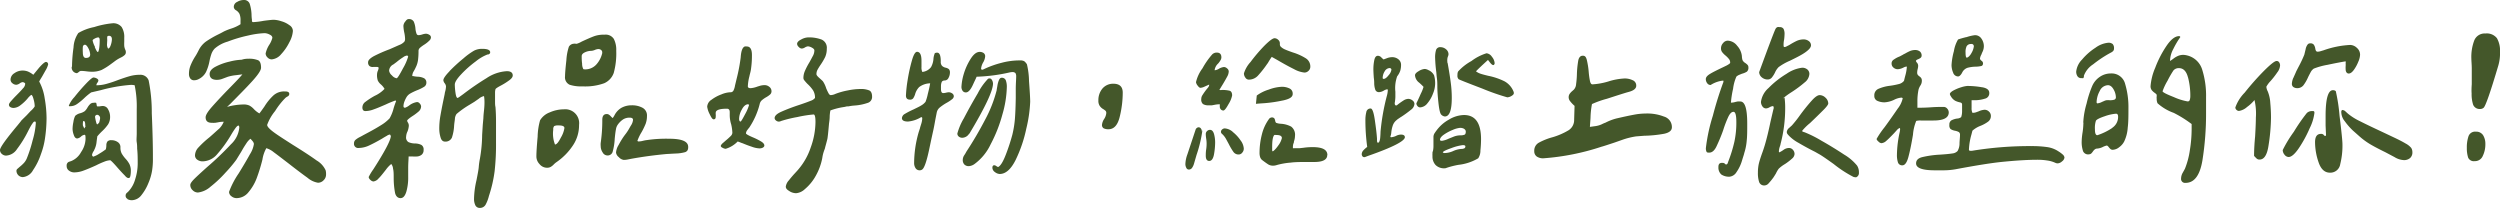 <svg xmlns="http://www.w3.org/2000/svg" viewBox="0 0 360.37 29.97"><defs><style>.cls-1{fill:#44572a;}</style></defs><g id="圖層_2" data-name="圖層 2"><g id="追隨者限定"><path class="cls-1" d="M2.65,25.27a.94.94,0,0,1-.28-.66.38.38,0,0,1,.15-.28l.32-.28a5.6,5.6,0,0,0,.6-.55,2.27,2.27,0,0,0,.43-.68,19.33,19.33,0,0,0,.83-2.58,11.12,11.12,0,0,0,.46-2.46c0-.17,0-.26-.15-.26s-.22.12-.38.35S4.26,18.48,4,19a15.86,15.86,0,0,1-1.55,2.49,2,2,0,0,1-1.58.94.89.89,0,0,1-.59-.23A.74.74,0,0,1,0,21.62q0-.53,2.52-3.54L3,17.49c0-.06.32-.35.85-.88L4.42,16A2.82,2.82,0,0,0,5,15.35l0-.14a4,4,0,0,0-.16-.9c-.11-.42-.22-.63-.34-.63a2.77,2.77,0,0,0-.54.54,6.3,6.3,0,0,1-1,.94,1.74,1.74,0,0,1-1,.4.94.94,0,0,1-.47-.12.38.38,0,0,1-.2-.35c0-.12.11-.3.34-.56s.47-.52.74-.79.73-.74.94-1a1,1,0,0,0,.32-.64c0-.06,0-.12-.13-.18a.49.49,0,0,0-.22-.08.82.82,0,0,0-.45.19,1,1,0,0,1-.49.19A.88.88,0,0,1,1.79,12a.66.66,0,0,1-.27-.52,1.1,1.1,0,0,1,.56-.93,2,2,0,0,1,1.14-.38,2.12,2.12,0,0,1,.81.14,3.46,3.46,0,0,1,.77.47l.82-1c.49-.56.84-.85,1-.85s.32.12.32.36a3.12,3.12,0,0,1-.39.89c-.27.48-.44.79-.52.92s-.28.45-.38.65a7.27,7.27,0,0,1,.79,2.41A17,17,0,0,1,6.71,17a20.38,20.38,0,0,1-.24,3.05,10.81,10.81,0,0,1-.57,2.17,9.22,9.22,0,0,1-1.14,2.31,1.88,1.88,0,0,1-1.45,1A.94.94,0,0,1,2.65,25.27Zm15.31,0c-.25-.25-.62-.64-1.08-1.17s-.91-1-1-1a2.73,2.73,0,0,0-.86.21,11.81,11.81,0,0,0-1.16.52c-.72.33-1.33.58-1.82.76a3.84,3.84,0,0,1-1.32.26,1.23,1.23,0,0,1-.77-.25.78.78,0,0,1-.34-.68.59.59,0,0,1,.12-.44.52.52,0,0,1,.29-.18l.26-.09a2.83,2.83,0,0,0,1.41-1.29,3.54,3.54,0,0,0,.64-1.84c0-.43,0-.65-.14-.65a.94.94,0,0,0-.53.27,1,1,0,0,1-.53.26c-.21,0-.38-.16-.49-.5a2.6,2.6,0,0,1-.18-.88,5.36,5.36,0,0,1,.12-1,2.82,2.82,0,0,1,.26-.88,1.63,1.63,0,0,1,.73-.38,2.07,2.07,0,0,0,.65-.3,2.25,2.25,0,0,0,.41-.55A2.27,2.27,0,0,1,13,15a.67.67,0,0,1,.5-.18.75.75,0,0,1,.35,0s.06.1.07.22a1,1,0,0,0,.07.29,1.84,1.84,0,0,0,.41,0,2,2,0,0,1,.41-.05.85.85,0,0,1,.78.5,2.1,2.1,0,0,1,.28,1.06,2,2,0,0,1-.29,1.09,6.12,6.12,0,0,1-.88,1,9,9,0,0,0-.68.73c0,.1-.05.36-.1.8a3.15,3.15,0,0,1-.34,1.16c0,.06-.09.16-.17.31a1.26,1.26,0,0,0-.15.45l.15.21a3.34,3.34,0,0,0,.91-.44,10.27,10.27,0,0,0,.93-.62,2.12,2.12,0,0,0,.08-.57.94.94,0,0,1,.16-.57.73.73,0,0,1,.58-.18,1.56,1.56,0,0,1,.9.27.86.86,0,0,1,.39.76,1.83,1.83,0,0,0,.18.88,4.35,4.35,0,0,0,.53.73,4,4,0,0,1,.58.79,2.24,2.24,0,0,1,.21,1.06,3.7,3.7,0,0,1-.06.63q-.06.33-.24.33C18.41,25.69,18.21,25.57,18,25.31Zm.42,3.4a.49.49,0,0,1-.27-.47.49.49,0,0,1,.17-.39l.21-.19a4.19,4.19,0,0,0,1-1.79,7.48,7.48,0,0,0,.36-2.2c0-.74,0-1.47-.08-2.2,0-.25,0-.56-.06-.92s0-.78,0-1.27c0-.69,0-1.22,0-1.61l0-1.91a14.84,14.84,0,0,0-.3-3.43,2.38,2.38,0,0,0-.61-.05,22.56,22.56,0,0,0-4.28.76l-1.38.32a9,9,0,0,0-.93.76A8.63,8.63,0,0,1,11.1,15a1.73,1.73,0,0,1-1,.31.19.19,0,0,1-.12,0s-.06-.06-.06-.08A4,4,0,0,1,10.72,14c.53-.67,1.08-1.31,1.66-1.92s.94-.91,1.1-.91a1.11,1.11,0,0,1,.45.13c.17.09.25.19.25.31a.59.59,0,0,1-.15.32.72.72,0,0,0-.14.36v0a5.23,5.23,0,0,0,1.42-.19A17,17,0,0,0,17,11.54c.69-.25,1.26-.44,1.73-.57a5.37,5.37,0,0,1,1.44-.19,1.25,1.25,0,0,1,1.26.82,23.26,23.26,0,0,1,.45,4.72q.17,4,.16,6.44a10.5,10.5,0,0,1-.12,1.85,7.64,7.64,0,0,1-.52,1.76,6.81,6.81,0,0,1-1,1.74,1.8,1.8,0,0,1-1.37.75A1.33,1.33,0,0,1,18.38,28.71Zm-8-19.07a22,22,0,0,1,.22-2.77,4,4,0,0,1,.69-2.07,7.26,7.26,0,0,1,2.29-.86,12.51,12.51,0,0,1,2.6-.54,1.53,1.53,0,0,1,1.35.53,2.64,2.64,0,0,1,.38,1.55V6a6.05,6.05,0,0,0,0,.63,1.82,1.82,0,0,0,.15.54.74.74,0,0,1,.08.35.54.54,0,0,1-.2.44,2,2,0,0,1-.41.28l-.26.13a5.24,5.24,0,0,0-.82.53L16,9.23a9.07,9.07,0,0,1-1.35.85,3.55,3.55,0,0,1-1.47.26,6.17,6.17,0,0,1-.73-.06,7.5,7.5,0,0,0-.76-.06.5.5,0,0,0-.31.14,1.74,1.74,0,0,1-.28.19A.81.81,0,0,1,10.34,9.64Zm1.91,8.49c0-.42-.07-.64-.21-.64s-.1.08-.13.25a2.31,2.31,0,0,0,0,.39l.2.44.18-.32ZM13,7.85A2.27,2.27,0,0,0,12.76,7c-.19-.37-.36-.55-.51-.55s-.28.1-.31.32a5.72,5.72,0,0,0,0,.79c0,.53.15.79.44.79C12.8,8.35,13,8.18,13,7.85Zm.66-1.08c.2.49.35.73.45.73s.26-.57.26-1.7c0-.27-.07-.41-.23-.41a1.41,1.41,0,0,0-.47.16c-.21.11-.32.2-.32.28A3.33,3.33,0,0,0,13.7,6.77Zm.66,10.76a1.49,1.49,0,0,0,.11-.54.42.42,0,0,0-.13-.29.38.38,0,0,0-.28-.15.3.3,0,0,0-.23.09.29.29,0,0,0-.09.21,6.08,6.08,0,0,0,.13.65c.07.29.13.43.19.43A.86.86,0,0,0,14.36,17.53Zm1.11-11.2a1.08,1.08,0,0,0,.15.67q.22,0,.39-.51a2.77,2.77,0,0,0,.16-.81c0-.35-.14-.52-.44-.52a.35.35,0,0,0-.23.11,3.25,3.25,0,0,0,0,.5Z"/><path class="cls-1" d="M34.18.28A1.84,1.84,0,0,1,35.11,0,.85.85,0,0,1,36,.56a6,6,0,0,1,.26,1.55,5.27,5.27,0,0,0,.06.76.84.84,0,0,0,0,.18.17.17,0,0,0,.16.14A10.23,10.23,0,0,0,38,3c.78-.1,1.26-.15,1.43-.15a3.91,3.91,0,0,1,1.12.21,3.55,3.55,0,0,1,1.17.57,1,1,0,0,1,.5.83,3.89,3.89,0,0,1-.5,1.61,7.13,7.13,0,0,1-1.2,1.75,2,2,0,0,1-1.35.74.83.83,0,0,1-.6-.27.82.82,0,0,1-.28-.58,3.82,3.82,0,0,1,.56-1.31,3.41,3.41,0,0,0,.41-.94c0-.2-.13-.36-.4-.48a1.64,1.64,0,0,0-.72-.2,12.69,12.69,0,0,0-2.37.34A20.13,20.13,0,0,0,32.81,6a4.87,4.87,0,0,0-1.86,1,2.18,2.18,0,0,0-.47.76,7.86,7.86,0,0,0-.29,1.09,6.46,6.46,0,0,1-.49,1.52,2.35,2.35,0,0,1-1,1,1.43,1.43,0,0,1-.7.2.65.65,0,0,1-.57-.26,1.06,1.06,0,0,1-.19-.65,3.2,3.2,0,0,1,.23-1.23A7.83,7.83,0,0,1,28.1,8.2c.14-.21.33-.53.56-1a3.5,3.5,0,0,1,1-1.19,14.33,14.33,0,0,1,1.7-1c.29-.14.57-.28.85-.44a7.59,7.59,0,0,1,1.08-.44,5.46,5.46,0,0,0,1.38-.64v0l0-.52A2.32,2.32,0,0,0,34.52,2a1.38,1.38,0,0,0-.5-.52A.59.59,0,0,1,33.7,1,.79.79,0,0,1,34.18.28Zm1.57,8.19a3.4,3.4,0,0,1,1.47.22c.27.14.41.5.41,1.07,0,.37-.42,1-1.26,1.93s-1.91,2-3.2,3.31l-.44.41a9.34,9.34,0,0,1,2.32-.35,2,2,0,0,1,.89.15,2.46,2.46,0,0,1,.63.49,3.37,3.37,0,0,0,.82.65c.18-.22.42-.56.73-1a7.58,7.58,0,0,1,1.29-1.59A2.28,2.28,0,0,1,41,13.18h.11c.39,0,.59.12.59.36a.4.4,0,0,1-.24.36,2,2,0,0,0-.29.19A10.2,10.2,0,0,0,39.66,16a6.8,6.8,0,0,0-1.15,2c0,.23.29.56.87,1s1.54,1.05,2.85,1.89c1.5.93,2.64,1.68,3.41,2.24a3.17,3.17,0,0,1,1.3,1.42,2.14,2.14,0,0,1,.06.61,1.12,1.12,0,0,1-.35.82,1.11,1.11,0,0,1-.82.36,3.14,3.14,0,0,1-1.51-.72c-.67-.48-1.59-1.17-2.74-2.07-.94-.72-1.64-1.26-2.12-1.61a3.09,3.09,0,0,0-1.07-.58A4.89,4.89,0,0,0,37.83,23,25.09,25.09,0,0,1,37,25.69a6.86,6.86,0,0,1-1.17,2,2.2,2.2,0,0,1-1.73.87,1.15,1.15,0,0,1-.74-.27.77.77,0,0,1-.34-.64A12.23,12.23,0,0,1,34.4,25c.71-1.15,1.25-2.07,1.63-2.77a3.74,3.74,0,0,0,.57-1.48.75.75,0,0,0-.17-.38A4.75,4.75,0,0,0,36.1,20a2.66,2.66,0,0,0-.61.7c-.24.36-.42.65-.56.9s-.24.42-.32.54l-.56.91a19.48,19.48,0,0,1-1.57,1.86,16.75,16.75,0,0,1-2.13,2,3.33,3.33,0,0,1-1.81.84,1.06,1.06,0,0,1-.77-.33,1,1,0,0,1-.34-.76c0-.19.19-.48.56-.85s1-.95,1.87-1.73a42.68,42.68,0,0,0,3.43-3.28,3.76,3.76,0,0,0,1.2-2.37.6.6,0,0,0-.06-.32l-.08,0c-.1,0-.24.13-.43.39s-.39.57-.6.93a18.14,18.14,0,0,1-2,2.78,2.81,2.81,0,0,1-2.12,1.05,1.28,1.28,0,0,1-.75-.23.76.76,0,0,1-.34-.65,1.74,1.74,0,0,1,.52-1.15,13.7,13.7,0,0,1,1.54-1.42c.64-.55,1.11-1,1.42-1.26a2.89,2.89,0,0,0,.66-1,3.89,3.89,0,0,0-.85.09l-.37.06a3.89,3.89,0,0,1-.51,0c-.59,0-.88-.27-.88-.79,0-.32.31-.83.94-1.54s1.5-1.65,2.63-2.8,1.59-1.67,1.73-1.85l-.86.11a6.3,6.3,0,0,0-1.25.24l-.72.27a2.24,2.24,0,0,1-.83.17c-.7,0-1.06-.28-1.06-.85,0-.41.3-.76.88-1.06a8.2,8.2,0,0,1,2-.72,8,8,0,0,1,1.74-.27A2.73,2.73,0,0,1,35.75,8.47Z"/><path class="cls-1" d="M58.44,3.08c.15-.22.3-.33.46-.33a.77.77,0,0,1,.75.38,3.26,3.26,0,0,1,.24,1.06,3,3,0,0,0,.15.66.3.3,0,0,0,.29.22,2,2,0,0,0,.53-.1,2.15,2.15,0,0,1,.53-.11.93.93,0,0,1,.48.15.43.43,0,0,1,.25.38.67.67,0,0,1-.25.48,4,4,0,0,1-.69.55,5.21,5.21,0,0,0-.63.46.62.62,0,0,0-.22.41,10.54,10.54,0,0,1-.07,1.34,3.35,3.35,0,0,1-.34,1.1,5.53,5.53,0,0,1-.27.52,1.35,1.35,0,0,0-.22.65s0,0,0,.06l.09,0a4,4,0,0,0,.75.1,2.12,2.12,0,0,1,.88.23.7.7,0,0,1,.31.63.68.68,0,0,1-.34.6,6,6,0,0,1-1,.49,8.18,8.18,0,0,0-1,.48,1.54,1.54,0,0,0-.5.48,4.07,4.07,0,0,0-.32.66,2,2,0,0,0-.14.66c0,.16.07.24.23.24a2.16,2.16,0,0,0,.56-.3,2.47,2.47,0,0,1,1.17-.52.51.51,0,0,1,.39.22.64.64,0,0,1,.19.42,1,1,0,0,1-.33.7,7.56,7.56,0,0,1-1,.74c-.45.31-.68.51-.68.61a.65.65,0,0,0,.12.28.84.84,0,0,1,.12.45,2.81,2.81,0,0,1-.18.8,2,2,0,0,0-.21.79.78.78,0,0,0,.33.76,2.3,2.3,0,0,0,.93.2,2.18,2.18,0,0,1,.94.21.75.75,0,0,1,.32.73.83.83,0,0,1-.3.7,1.25,1.25,0,0,1-.78.24,2.83,2.83,0,0,1-.41,0,2.83,2.83,0,0,0-.41,0,.84.84,0,0,0-.26,0c0,.37-.06.92-.06,1.64,0,.08,0,.51,0,1.29a7.38,7.38,0,0,1-.26,2.12c-.19.64-.47.95-.84.95s-.67-.24-.79-.74a11.62,11.62,0,0,1-.2-2.13c0-.58,0-1-.09-1.36a1.23,1.23,0,0,0-.26-.69,4.08,4.08,0,0,0-.77.82c-.43.55-.78,1-1.06,1.26a1.16,1.16,0,0,1-.75.44.73.73,0,0,1-.43-.23.69.69,0,0,1-.25-.41,8,8,0,0,1,.68-1.12q2.49-3.88,2.52-4.8l-.12-.21a1,1,0,0,0-.45.18c-.21.12-.44.25-.69.41-.74.43-1.37.76-1.89,1a3.66,3.66,0,0,1-1.48.35.6.6,0,0,1-.68-.68.65.65,0,0,1,.25-.52,3,3,0,0,1,.58-.37c.21-.11.37-.19.46-.25l.71-.38c.74-.39,1.36-.75,1.87-1.07a5.82,5.82,0,0,0,1.26-1,5.73,5.73,0,0,0,.59-1.49c.08-.26.19-.6.35-1l-.09-.09a15.43,15.43,0,0,0-1.43.59c-.71.31-1.28.55-1.72.7a3.43,3.43,0,0,1-1.16.24.46.46,0,0,1-.36-.13.7.7,0,0,1-.1-.43,1,1,0,0,1,.45-.78,10.75,10.75,0,0,1,1.33-.86,4.44,4.44,0,0,0,1.41-1,2.47,2.47,0,0,0-.56-.67,1.73,1.73,0,0,1-.41-.53,2.45,2.45,0,0,1-.11-.91,1.42,1.42,0,0,1,.11-.48,1.45,1.45,0,0,0,.12-.42c0-.1-.09-.15-.26-.15h-.5a.74.74,0,0,1-.57-.14.67.67,0,0,1-.19-.54c0-.28.27-.56.82-.87a20.45,20.45,0,0,1,2.28-1l1.38-.61a1.83,1.83,0,0,0,.76-.5.71.71,0,0,0,.09-.38,4.89,4.89,0,0,0-.12-.94,5.76,5.76,0,0,1-.12-.94A1.09,1.09,0,0,1,58.44,3.08Zm-.33,5.17a9.38,9.38,0,0,0-.94.69l-.47.35a1.06,1.06,0,0,0-.61.91,1.09,1.09,0,0,0,.41.67,1.11,1.11,0,0,0,.67.41c.12,0,.42-.47.91-1.41a7.34,7.34,0,0,0,.76-1.73L58.72,8A1.2,1.2,0,0,0,58.11,8.25Zm6.69,2a23.73,23.73,0,0,1,2-1.83,9.83,9.83,0,0,1,1.54-1.12,2.52,2.52,0,0,1,1.17-.26c.77,0,1.15.17,1.15.5a.27.27,0,0,1-.12.23.48.48,0,0,1-.16.08h-.1a6.23,6.23,0,0,0-1.7,1,15.22,15.22,0,0,0-2.1,1.86c-.61.65-.92,1.14-.92,1.48a8.71,8.71,0,0,0,.1,1.2c.07.49.17.73.31.73a1.62,1.62,0,0,0,.31-.19l.51-.37a38.81,38.81,0,0,1,3.35-2.3,5.86,5.86,0,0,1,2.92-1c.56,0,.85.21.85.62,0,.21-.16.44-.47.67a9.42,9.42,0,0,1-1.2.76c-.53.28-.8.46-.82.56a1.78,1.78,0,0,0-.06.44q0,.7,0,1.23c0,.35,0,.64.06.88.06.72.08,1.43.08,2.14v3a34.48,34.48,0,0,1-.2,4.11,19,19,0,0,1-.82,3.57A5.23,5.23,0,0,1,70,29.5a.92.92,0,0,1-.82.47.69.69,0,0,1-.66-.38,2.11,2.11,0,0,1-.19-.91A12.65,12.65,0,0,1,68.68,26c.2-1,.31-1.62.33-1.9a10.39,10.39,0,0,1,.17-1.23,20.74,20.74,0,0,0,.32-3.43l.09-1.43.09-1q0-.29.09-1.11t.06-1.47a4.65,4.65,0,0,0-.06-.58,1.73,1.73,0,0,0-.75.38l-.63.44-.67.41a13.15,13.15,0,0,0-1.91,1.35,1.45,1.45,0,0,0-.23.6c0,.22-.08.58-.12,1.07a6.35,6.35,0,0,1-.32,1.74,1,1,0,0,1-1,.57c-.31,0-.53-.21-.64-.62a4.36,4.36,0,0,1-.18-1.23,10.58,10.58,0,0,1,.15-1.8c.1-.57.25-1.39.47-2.44l.17-.82c0-.12.06-.29.11-.5a3.27,3.27,0,0,0,.07-.56A.87.87,0,0,0,64.1,12a.87.87,0,0,1-.19-.43C63.91,11.31,64.21,10.88,64.8,10.27Z"/><path class="cls-1" d="M77.76,23.64a1.57,1.57,0,0,1-.44-1.11c0-.55.06-1.49.18-2.84a9.39,9.39,0,0,1,.35-2.35,2.75,2.75,0,0,1,1.42-1.15,5,5,0,0,1,2-.43A2,2,0,0,1,83.47,18a5.22,5.22,0,0,1-.91,3,8.82,8.82,0,0,1-2.37,2.39,2.79,2.79,0,0,0-.42.37,1.91,1.91,0,0,1-.43.32,1.09,1.09,0,0,1-.5.1A1.39,1.39,0,0,1,77.76,23.64Zm3.09-3.81a3.82,3.82,0,0,0,.51-1.37c0-.26-.27-.38-.82-.38a1.29,1.29,0,0,0-.66.1.71.71,0,0,0-.13.51A4.35,4.35,0,0,0,80,20.83C80.24,20.83,80.51,20.5,80.85,19.83Zm1.27-7.61A1.17,1.17,0,0,1,81.45,11c0-.37.06-1.14.19-2.3A7.69,7.69,0,0,1,82,6.74a.88.88,0,0,1,.76-.44.4.4,0,0,1,.2,0,.46.46,0,0,0,.21,0,3.2,3.2,0,0,0,.67-.3c.75-.35,1.37-.62,1.86-.8A4.16,4.16,0,0,1,87.16,5a1.38,1.38,0,0,1,1.32.61,3.42,3.42,0,0,1,.35,1.7,10.62,10.62,0,0,1-.36,3.2A2.54,2.54,0,0,1,87.09,12a8.09,8.09,0,0,1-3.12.45A5.39,5.39,0,0,1,82.12,12.22ZM84.29,10a2.15,2.15,0,0,0,1.63-.66,3.67,3.67,0,0,0,.89-1.68l0-.12a.42.42,0,0,0-.17-.34.63.63,0,0,0-.39-.13,1.55,1.55,0,0,0-.51.13,1.48,1.48,0,0,1-.54.13,2.17,2.17,0,0,0-.88.21c-.31.14-.47.32-.47.56s0,.63.06,1.08a1.64,1.64,0,0,0,.18.79ZM89.2,22.65a1,1,0,0,1-.4-.65,2.35,2.35,0,0,1,.36-1.08c.23-.43.55-1,1-1.58s.62-1,.81-1.28a1.77,1.77,0,0,0,.28-.77c0-.22-.16-.33-.47-.33a1.73,1.73,0,0,0-.94.24,2.85,2.85,0,0,0-.76.73,1.54,1.54,0,0,0-.29.7c-.06.3-.12.75-.18,1.38a8.28,8.28,0,0,1-.28,1.8.74.74,0,0,1-.75.6.8.8,0,0,1-.71-.44,1.62,1.62,0,0,1-.28-.91,2.46,2.46,0,0,1,0-.46,22.56,22.56,0,0,0,.23-3.34c0-.55.22-.82.65-.82a.55.55,0,0,1,.32.1,1.43,1.43,0,0,1,.26.23,2.16,2.16,0,0,0,.27.25,3.06,3.06,0,0,0,.26-.41,2.62,2.62,0,0,1,1-1.07,3,3,0,0,1,1.48-.36,3.14,3.14,0,0,1,1.55.35,1.25,1.25,0,0,1,.65,1.2,3.23,3.23,0,0,1-.19,1.11,10.45,10.45,0,0,1-.58,1.2,6.66,6.66,0,0,0-.61,1.26.2.2,0,0,0,.18.09,2.5,2.5,0,0,0,.61-.09,4.82,4.82,0,0,1,.59-.11A19,19,0,0,1,96.48,20c1.82,0,2.72.39,2.72,1.17a1,1,0,0,1-.08.47.65.65,0,0,1-.35.29,5.56,5.56,0,0,1-1.41.2l-1.26.07c-1.74.16-3.46.39-5.16.7l-.45.09a3.07,3.07,0,0,1-.57.06A1.15,1.15,0,0,1,89.2,22.65Z"/><path class="cls-1" d="M109.47,21.39a3.59,3.59,0,0,1-1.1-.24c-.46-.15-.9-.32-1.33-.5a2.48,2.48,0,0,1-.35-.13l-.35-.13a4,4,0,0,1-1.73,1.06,1,1,0,0,1-.44-.14c-.18-.08-.27-.18-.27-.27s.12-.28.36-.47l.41-.36a8,8,0,0,0,.61-.55.78.78,0,0,0,.29-.5,6.2,6.2,0,0,0-.17-1.23,4.64,4.64,0,0,1-.21-1.23l0-.53c0-.33-.13-.5-.41-.5-1.07,0-1.61.2-1.61.59a1.11,1.11,0,0,0,0,.23,1.69,1.69,0,0,1,0,.33c0,.25-.1.38-.29.38s-.35-.26-.59-.76a3.24,3.24,0,0,1-.35-1.06,1.27,1.27,0,0,1,.62-1,5.51,5.51,0,0,1,1.42-.77,3.7,3.7,0,0,1,1.27-.31.48.48,0,0,0,.48-.25,2.47,2.47,0,0,0,.22-.72l.24-1a25,25,0,0,0,.58-3.05c.06-.94.26-1.46.59-1.58a1,1,0,0,1,.29,0c.49,0,.74.41.74,1.23,0,.41,0,1-.12,1.91a4.42,4.42,0,0,1-.12.64c-.06.23-.1.4-.12.5a6.73,6.73,0,0,0-.23,1.46c0,.18.14.27.41.27a3.59,3.59,0,0,0,1-.24l.4-.12a2.61,2.61,0,0,1,.6-.08,1.07,1.07,0,0,1,.69.25.78.78,0,0,1,.31.63.61.61,0,0,1-.19.46,3.17,3.17,0,0,1-.55.39,3.9,3.9,0,0,0-.65.45,1,1,0,0,0-.31.54A10.93,10.93,0,0,1,108,18.4a3.8,3.8,0,0,0-.27.34.87.87,0,0,0-.2.48c0,.1.32.29,1,.58a8.94,8.94,0,0,1,1.21.61c.29.18.44.37.44.57S109.92,21.39,109.47,21.39Zm-2.72-3.87c.07,0,.29-.36.66-1.07a6.27,6.27,0,0,0,.57-1.33l-.12-.09c-.35,0-.66.25-.92.75a2.82,2.82,0,0,0-.4,1.33C106.54,17.38,106.61,17.52,106.75,17.52Zm7,10c-.32-.18-.48-.38-.48-.62a1.66,1.66,0,0,1,.44-.9c.29-.37.58-.71.85-1s.45-.49.53-.59a9.47,9.47,0,0,0,1.78-3.17,11,11,0,0,0,.68-3.65c0-.72-.09-1.09-.27-1.09a17.74,17.74,0,0,0-2.34.37,18.49,18.49,0,0,0-2.34.57.79.79,0,0,1-.35.09.64.64,0,0,1-.39-.16.46.46,0,0,1-.2-.34c0-.33.32-.64,1-.94s1.52-.63,2.65-1c.71-.24,1.23-.43,1.57-.57a1.27,1.27,0,0,0,.6-.4,2,2,0,0,0-.28-1.1,5.16,5.16,0,0,0-.8-.92,6.24,6.24,0,0,1-.44-.5.55.55,0,0,1-.15-.38,2.57,2.57,0,0,1,.22-1,9.8,9.8,0,0,1,.66-1.26c.25-.45.43-.8.54-1a1.72,1.72,0,0,0,.16-.69c0-.14-.11-.27-.35-.4a1.38,1.38,0,0,0-.58-.19,1.1,1.1,0,0,0-.43.16,1,1,0,0,1-.45.16.62.62,0,0,1-.44-.23.65.65,0,0,1-.24-.44c0-.23.2-.45.59-.64a2.24,2.24,0,0,1,1-.3,5.21,5.21,0,0,1,1.94.31,1.29,1.29,0,0,1,.75,1.33,2.89,2.89,0,0,1-.23,1.18,8.7,8.7,0,0,1-.65,1.11,8.59,8.59,0,0,0-.47.76,1.34,1.34,0,0,0-.14.62c0,.11.13.29.39.52s.45.4.54.5a3.71,3.71,0,0,1,.47,1,7.92,7.92,0,0,0,.35.74c.1.17.2.25.3.25a1.72,1.72,0,0,0,.67-.17,10.12,10.12,0,0,1,1.82-.51,9.19,9.19,0,0,1,1.81-.2,3.09,3.09,0,0,1,1.25.2c.28.12.42.43.42.92a.89.89,0,0,1-.66.89,7.28,7.28,0,0,1-1.83.37,6.52,6.52,0,0,0-.9.12,1.23,1.23,0,0,1-.22,0l-.4.09a9.83,9.83,0,0,0-2,.5,5.6,5.6,0,0,0-.1.82c0,.53-.09.93-.11,1.2-.11,1.25-.19,1.95-.23,2.11s-.15.6-.32,1.2c0,.12-.11.33-.21.65a5.24,5.24,0,0,0-.2.88,8.39,8.39,0,0,1-.9,2.49,6.8,6.8,0,0,1-1.62,2,2.07,2.07,0,0,1-1.26.58A1.81,1.81,0,0,1,113.73,27.51Z"/><path class="cls-1" d="M130.82,11.63a24.27,24.27,0,0,1,.62-2.87q.36-1.29.75-1.29c.42,0,.64.43.64,1.29l0,.91a1.46,1.46,0,0,0,.12.7,1.82,1.82,0,0,0,1.26-.7,2.92,2.92,0,0,0,.35-1.23,2.49,2.49,0,0,1,.15-.66c0-.13.18-.19.38-.19.35,0,.52.42.52,1.26a.87.87,0,0,0,.18.64,1.1,1.1,0,0,0,.53.27,1.08,1.08,0,0,1,.47.22.71.71,0,0,1,.14.51,1.61,1.61,0,0,1-.2.73.62.62,0,0,1-.53.38c-.25,0-.41.09-.47.27a1.58,1.58,0,0,0-.09.52v.44c0,.39.11.59.33.59a2.1,2.1,0,0,0,.41-.06,1.88,1.88,0,0,1,.38-.06.89.89,0,0,1,.49.16.5.5,0,0,1,.24.43.6.6,0,0,1-.26.42,5.1,5.1,0,0,1-.77.51,7.23,7.23,0,0,0-1,.68,1.28,1.28,0,0,0-.42.67l-.21,1.06c-.13.74-.23,1.25-.29,1.52s-.24,1.07-.6,2.78-.7,2.69-1,2.9a.6.6,0,0,1-.38.12.67.67,0,0,1-.59-.32,1.32,1.32,0,0,1-.2-.73,16.25,16.25,0,0,1,.67-4.49l.18-.55c0-.06.07-.26.17-.59a2.93,2.93,0,0,0,.15-.82c0-.08,0-.13-.15-.17a4.38,4.38,0,0,1-1.9.64c-.59,0-.88-.17-.88-.5a.77.77,0,0,1,.42-.6,10.88,10.88,0,0,1,1.22-.63l.57-.28a6.1,6.1,0,0,0,.75-.42,2.22,2.22,0,0,0,.44-.41,6.61,6.61,0,0,0,.33-1.13c.17-.65.28-1.17.34-1.54a2.75,2.75,0,0,0-1.57.53,2.32,2.32,0,0,0-.6,1.05,2.33,2.33,0,0,1-.28.59.54.54,0,0,1-.48.18c-.37,0-.56-.2-.56-.59A18.46,18.46,0,0,1,130.82,11.63Zm11.85-.32c.14,0,.25.09.34.26a1.08,1.08,0,0,1,.13.47q0,1.56-3.43,7.27l0-.06a1.2,1.2,0,0,1-1,.61.78.78,0,0,1-.5-.17.56.56,0,0,1-.21-.44,8.7,8.7,0,0,1,.94-2.2c.63-1.21,1.3-2.41,2-3.59a8.75,8.75,0,0,1,1.39-2A.34.34,0,0,1,142.67,11.31Zm-3.75-.63a8.66,8.66,0,0,1,1-2.2c.4-.63.83-1,1.3-1a1,1,0,0,1,.56.16.56.56,0,0,1,.23.48,2,2,0,0,1-.29.88,2.24,2.24,0,0,0-.3.91l.09.15a.61.61,0,0,0,.25-.06l.19-.09a13.64,13.64,0,0,1,2.4-.85,10.13,10.13,0,0,1,2.41-.35H147a1.16,1.16,0,0,1,.65.12,1.72,1.72,0,0,1,.38.44,11,11,0,0,1,.3,2.41c.11,1.46.17,2.46.17,3a19.9,19.9,0,0,1-.56,3.86,19.35,19.35,0,0,1-1.55,4.54c-.67,1.33-1.43,2-2.29,2a1.23,1.23,0,0,1-.69-.28.79.79,0,0,1-.36-.6c0-.26.09-.38.29-.38a.58.58,0,0,1,.26.11,1.32,1.32,0,0,0,.27.15c.35-.16.72-.76,1.12-1.8a28,28,0,0,0,.93-2.83,14.62,14.62,0,0,0,.38-2.34c.06-.78.1-1.77.12-3,0-.27,0-.68,0-1.23,0-.82.06-1.44.06-1.85a.9.9,0,0,0-.11-.5.63.63,0,0,0-.47-.14,2.32,2.32,0,0,0-.41.06,24.54,24.54,0,0,1-4.72.61c0,.06-.2.45-.53,1.17s-.67,1.09-1,1.09a.55.55,0,0,1-.49-.24,1,1,0,0,1-.16-.55A7.89,7.89,0,0,1,138.92,10.68ZM139,22.37a3.94,3.94,0,0,0,.29-.49A52.81,52.81,0,0,0,142,17.26,18.54,18.54,0,0,0,143.67,13c0-.1.05-.31.1-.62a3.62,3.62,0,0,1,.22-.82c.1-.23.23-.35.38-.35a.6.6,0,0,1,.62.38,2.69,2.69,0,0,1,.14,1,15.29,15.29,0,0,1-.63,3.89,20.64,20.64,0,0,1-1.71,4.34,7.45,7.45,0,0,1-2.34,2.84,1.57,1.57,0,0,1-.79.29.87.87,0,0,1-.65-.24.92.92,0,0,1-.23-.66A1.23,1.23,0,0,1,139,22.37Z"/><path class="cls-1" d="M159.1,18.5a.54.54,0,0,1-.25-.51,1.83,1.83,0,0,1,.3-.82,1.86,1.86,0,0,0,.32-.88.46.46,0,0,0-.1-.31,2,2,0,0,0-.34-.25,1.55,1.55,0,0,1-.51-.47,1.32,1.32,0,0,1-.19-.79,2.58,2.58,0,0,1,.58-1.7,2,2,0,0,1,1.58-.7q1.35,0,1.35,1.29a14.66,14.66,0,0,1-.44,3.5c-.29,1.18-.83,1.77-1.61,1.77A1.49,1.49,0,0,1,159.1,18.5Z"/><path class="cls-1" d="M173.24,19l.09-.27a18.48,18.48,0,0,1-.85,3.6l-.36,1.24a2,2,0,0,1-.27.6.56.56,0,0,1-.46.27.4.4,0,0,1-.39-.26,1.15,1.15,0,0,1-.13-.53,4.51,4.51,0,0,1,.29-1.4l1.2-3.61a.43.43,0,0,1,.16-.19.39.39,0,0,1,.59.08.65.65,0,0,1,.13.38ZM176,15.79a.61.61,0,0,1-.17-.38l0-.38a3.77,3.77,0,0,0-.8.09l-.33.06a3,3,0,0,1-.46,0,1.44,1.44,0,0,1-.83-.18.84.84,0,0,1-.25-.73,1,1,0,0,1,.18-.57,8.79,8.79,0,0,1,.55-.78l.24-.29a.78.78,0,0,0,.17-.36l0-.08-.63.28a1.66,1.66,0,0,1-.63.19c-.11,0-.25-.11-.41-.33a1,1,0,0,1-.23-.49,5.39,5.39,0,0,1,.94-2,11,11,0,0,1,1.4-2,.91.91,0,0,1,.65-.26c.45,0,.67.23.67.7a.83.83,0,0,1-.15.44,2.75,2.75,0,0,1-.32.44,1.57,1.57,0,0,0-.5.91v.06a1.45,1.45,0,0,0,.65-.24,1.84,1.84,0,0,1,.7-.23.72.72,0,0,1,.44.2.58.58,0,0,1,.24.41,1.58,1.58,0,0,1-.21.75c-.14.26-.34.62-.61,1.07s-.47.76-.53.88a1.68,1.68,0,0,0,.38,0,4.27,4.27,0,0,1,1.1.11c.24.08.36.31.36.68a3.72,3.72,0,0,1-.51,1.23c-.34.62-.59.94-.75.94A.5.5,0,0,1,176,15.79Zm-1,3.53a4.59,4.59,0,0,1,.16,1.22,9.93,9.93,0,0,1-.17,1.74c-.12.62-.35.92-.68.92s-.5-.25-.5-.76c0-.21,0-.52.06-.91s.06-.69.06-.91a4.72,4.72,0,0,0-.06-.64,4.72,4.72,0,0,1-.06-.64.57.57,0,0,1,.18-.44.59.59,0,0,1,.44-.18Q174.82,18.72,175,19.32Zm2.71-.29a5.28,5.28,0,0,1,1.11,1.2,2.16,2.16,0,0,1,.47,1.19.86.86,0,0,1-.22.58.65.65,0,0,1-.54.27.9.9,0,0,1-.76-.41,8.78,8.78,0,0,1-.64-1.09l-.39-.72a3,3,0,0,0-.46-.63l-.15-.14A.37.37,0,0,1,176,19a.45.45,0,0,1,.18-.35.56.56,0,0,1,.38-.14A1.94,1.94,0,0,1,177.69,19Zm5-9.89a14.63,14.63,0,0,1-1.35,1.73,1.78,1.78,0,0,1-1.32.61.59.59,0,0,1-.52-.29,1,1,0,0,1-.21-.61,4.27,4.27,0,0,1,.95-1.64,23.23,23.23,0,0,1,2-2.35q1.08-1.08,1.47-1.08a.77.77,0,0,1,.51.22.65.65,0,0,1,.25.48v.21a.49.49,0,0,0,.14.32,2,2,0,0,0,.65.41c.27.12.63.25,1.08.41a7.84,7.84,0,0,1,1.88.85,1.39,1.39,0,0,1,.64,1.23.79.79,0,0,1-.26.57.83.83,0,0,1-.59.25,4,4,0,0,1-1.51-.5c-.67-.33-1.46-.76-2.36-1.29l-.84-.47A10.52,10.52,0,0,0,182.73,9.14Zm2.17,5.35a19.77,19.77,0,0,1-2.57.38c-.73.05-1.15.08-1.27.1l.12-1.2a5.84,5.84,0,0,1,1.74-.86,6,6,0,0,1,1.89-.4,2.5,2.5,0,0,1,1.07.23.8.8,0,0,1,.48.77C186.36,14,185.88,14.28,184.9,14.49Zm6.44,7.86c0,.65-.61,1-1.84,1h-1c-.93,0-1.75,0-2.43.09a10.29,10.29,0,0,0-2,.35,1.73,1.73,0,0,1-.56.09,1.28,1.28,0,0,1-.69-.19c-.2-.13-.47-.32-.8-.57a.93.93,0,0,1-.35-.46,1.94,1.94,0,0,1-.09-.66,10.76,10.76,0,0,1,.33-2.59,6.35,6.35,0,0,1,1-2.21.54.54,0,0,1,.41-.27.47.47,0,0,1,.38.12.83.83,0,0,1,.13.34.64.64,0,0,0,.13.31,2.18,2.18,0,0,0,.7.14,3.63,3.63,0,0,1,1.48.41,1.47,1.47,0,0,1,.55,1.35,2.48,2.48,0,0,1-.15.79c0,.06,0,.17-.09.34a2,2,0,0,0-.06.48l0,.15a.91.91,0,0,0,.27,0c.27,0,.51,0,.71,0l.55-.06a8.48,8.48,0,0,1,1.23-.09Q191.34,21.18,191.34,22.35ZM184.24,21a2.88,2.88,0,0,0,.54-1.1c0-.29-.26-.44-.79-.44a1,1,0,0,0-.29,0c-.22.2-.32.78-.32,1.76v.21c0,.25,0,.38.08.38S183.88,21.52,184.24,21Z"/><path class="cls-1" d="M197.29,22.44l-.56.21-.09,0a.3.3,0,0,1-.26-.14.51.51,0,0,1-.09-.3.88.88,0,0,1,.25-.55,4,4,0,0,1,.54-.48,28.69,28.69,0,0,1-.26-3.81,4.77,4.77,0,0,1,.13-1.21.61.61,0,0,1,.63-.52c.24,0,.44.56.6,1.67s.27,2,.31,2.67c0,.39,0,.59.15.59s.28-.26.32-.78S199,19,199,19a31.18,31.18,0,0,1,.94-5.28,3.55,3.55,0,0,0,.11-.7q0-.15-.09-.15a1.41,1.41,0,0,0-.52.21,1.5,1.5,0,0,1-.62.2.55.55,0,0,1-.57-.33,3,3,0,0,1-.16-.9c0-.17,0-.46-.06-.85q-.06-.87-.06-1.29a6.61,6.61,0,0,1,.13-1.24c.09-.42.26-.63.52-.63a.7.7,0,0,1,.49.23,2.88,2.88,0,0,0,.33.3l.48-.18a2.16,2.16,0,0,1,.78-.15,1.41,1.41,0,0,1,.88.31,1,1,0,0,1,.38.78,3,3,0,0,1-.12.88,2.76,2.76,0,0,1-.44.79,5,5,0,0,0-.26,2.22c0,.14,0,.4,0,.77a6,6,0,0,1-.09.84l0,.15a.33.33,0,0,0,.12.21h.17a9.35,9.35,0,0,1,.95-.69,1.38,1.38,0,0,1,.72-.25,1,1,0,0,1,.59.22.65.65,0,0,1,.29.51,1.14,1.14,0,0,1-.5.84,15.93,15.93,0,0,1-1.37,1c-.1.06-.23.14-.38.25a1.94,1.94,0,0,0-.33.25,1.68,1.68,0,0,0-.55.79,4.58,4.58,0,0,0-.21,1,1.82,1.82,0,0,1-.14.59l.08.09a2.26,2.26,0,0,0,.71-.18,1.6,1.6,0,0,1,.73-.21c.39,0,.58.13.58.39C202.47,20.34,200.75,21.23,197.29,22.44Zm2.87-11.59a1.53,1.53,0,0,0,.41-.8.21.21,0,0,0-.07-.16.24.24,0,0,0-.16-.08.87.87,0,0,0-.74.47,1.84,1.84,0,0,0-.29.94.13.13,0,0,0,.15.15C199.65,11.37,199.89,11.2,200.16,10.85Zm4.17,4.44a.6.6,0,0,1-.16-.41c.16-.31.37-.76.63-1.36a5.55,5.55,0,0,0,.4-1,7.27,7.27,0,0,0-.65-.62,1.45,1.45,0,0,1-.58-1.05c0-.19.18-.4.54-.6a1.86,1.86,0,0,1,.87-.31,1.32,1.32,0,0,1,.55.18,1.59,1.59,0,0,1,.79.74,4,4,0,0,1,.15,1.28,3.87,3.87,0,0,1-.31,1.36,4.6,4.6,0,0,1-.8,1.39,1.43,1.43,0,0,1-1.06.59A.49.49,0,0,1,204.33,15.29Zm2.61,8.5a1.78,1.78,0,0,1-.45-1.29,2.46,2.46,0,0,1,0-.41c0-.12,0-.21.06-.29a3.43,3.43,0,0,0,.08-.71l0-1.37a1,1,0,0,1,.2-.57,4,4,0,0,1,.24-.34,5.53,5.53,0,0,1,1.79-1.57,4.37,4.37,0,0,1,2.17-.66c1.64,0,2.46,1.16,2.46,3.49a16.12,16.12,0,0,1-.09,1.62,2,2,0,0,1-.32,1.13,7.1,7.1,0,0,1-2.84.94,12.18,12.18,0,0,0-1.73.44.65.65,0,0,1-.29.06A1.72,1.72,0,0,1,206.94,23.79Zm.84-7.24c-.18-.13-.32-.7-.43-1.71s-.16-1.79-.16-2.36c0-.35,0-.75-.06-1.19s-.07-.73-.09-.89a20.17,20.17,0,0,1-.17-2.08,3.72,3.72,0,0,1,.13-1.1.61.61,0,0,1,.66-.42,1.23,1.23,0,0,1,.78.3.94.94,0,0,1,.36.72,1,1,0,0,1-.09.34,1.24,1.24,0,0,0-.08.37,1.55,1.55,0,0,0,0,.33c0,.09,0,.17.05.25.2,1.13.35,2.06.44,2.78a16.38,16.38,0,0,1,.15,2.23q0,2.67-1,2.67A.84.84,0,0,1,207.78,16.55Zm.06,3.75a3.28,3.28,0,0,0,1-.32l.63-.25a2.7,2.7,0,0,1,1-.22,1.61,1.61,0,0,0,.63-.09c.13-.05.19-.21.19-.46s-.27-.53-.82-.53a3.41,3.41,0,0,0-1.05.29,6.53,6.53,0,0,0-1.29.69c-.37.26-.56.51-.56.75l.06.11Zm1.64,1.47a3.47,3.47,0,0,1,1.14-.3,1,1,0,0,0,.5-.11.31.31,0,0,0,.11-.27c0-.11-.12-.17-.38-.17a6.87,6.87,0,0,0-1.62.42c-.83.29-1.25.5-1.25.63v0a.37.37,0,0,0,.27.09A3.11,3.11,0,0,0,209.48,21.77Zm8.4-7.94a1.28,1.28,0,0,1-.61.2,33.15,33.15,0,0,1-3.62-1.27c-2.23-.85-3.37-1.3-3.41-1.36a1,1,0,0,1-.15-.31,1.42,1.42,0,0,1,0-.31,1.06,1.06,0,0,1,.09-.47A7.3,7.3,0,0,1,212.1,8.8a7,7,0,0,1,2.18-1.12,1.07,1.07,0,0,1,.78.51,1.59,1.59,0,0,1,.39.92.32.32,0,0,1-.06.18.15.15,0,0,1-.14.09c-.12,0-.27-.12-.46-.36l-.3-.38c-.88.8-1.46,1.35-1.73,1.64a2.15,2.15,0,0,0,.64.34c.26.09.64.19,1.14.31a9.4,9.4,0,0,1,2.33.79,2.91,2.91,0,0,1,1.34,1.58l0,.09C218.24,13.55,218.12,13.69,217.88,13.83Z"/><path class="cls-1" d="M226.27,13.52a2.13,2.13,0,0,1,.35-.38l.25-.22a1.29,1.29,0,0,0,.32-.78,12.64,12.64,0,0,0,.12-1.51,13.5,13.5,0,0,1,.2-1.94c.1-.44.32-.66.65-.66s.46.19.57.58a11.37,11.37,0,0,1,.28,1.76,11,11,0,0,0,.19,1.35c.07.29.18.44.34.44a10,10,0,0,0,2.28-.41,9.14,9.14,0,0,1,2.37-.44,2.65,2.65,0,0,1,1.15.25.82.82,0,0,1,.52.8c0,.39-.35.69-1.05.88s-1.79.55-3.19,1a13.65,13.65,0,0,0-2.14.76,11.81,11.81,0,0,0-.21,2l-.09,1.29.72-.1a3.29,3.29,0,0,0,1-.28,4.2,4.2,0,0,1,.53-.23,7.33,7.33,0,0,1,1.64-.62l.88-.2q1.23-.27,1.95-.39a10.2,10.2,0,0,1,1.48-.11,6.58,6.58,0,0,1,2.47.44A1.57,1.57,0,0,1,241,18.34c0,.47-.37.78-1.11.94a18.16,18.16,0,0,1-2.9.29l-1.15.09a10.65,10.65,0,0,0-2,.5l-1.17.41c-.94.31-1.54.51-1.82.58a34.47,34.47,0,0,1-8.4,1.67,1.6,1.6,0,0,1-.93-.26.92.92,0,0,1-.36-.79,1.3,1.3,0,0,1,.64-1.19,9,9,0,0,1,2-.8,9.86,9.86,0,0,0,2.3-1,1.74,1.74,0,0,0,.81-1.52l.06-2a4.59,4.59,0,0,1-.63-.66.91.91,0,0,1-.22-.6A.84.84,0,0,1,226.27,13.52Z"/><path class="cls-1" d="M248.38,6.21a.88.88,0,0,1,.66-.35,1.79,1.79,0,0,1,1.36.73,2.63,2.63,0,0,1,.69,1.5,2.23,2.23,0,0,0,.09.58,1,1,0,0,0,.35.38,2,2,0,0,1,.38.31.53.53,0,0,1,.12.37.73.73,0,0,1-.22.6,2.54,2.54,0,0,1-.72.3l-.34.14a1.42,1.42,0,0,0-.45.27,6.18,6.18,0,0,0-.48,1.76,13.3,13.3,0,0,0-.31,2,2.42,2.42,0,0,0,.67-.11l.28-.06a2.25,2.25,0,0,1,.4,0c.68,0,1,1.06,1,3.19,0,1,0,1.79-.07,2.42a7.87,7.87,0,0,1-.37,1.86c0,.08-.13.44-.32,1.07a5.61,5.61,0,0,1-.78,1.63,1.34,1.34,0,0,1-1,.67,2,2,0,0,1-1.2-.32,1.33,1.33,0,0,1-.41-1.09.67.67,0,0,1,.12-.45.56.56,0,0,1,.44-.13.48.48,0,0,1,.36.11c.07.08.13.12.17.12a.24.24,0,0,0,.24-.19,1.66,1.66,0,0,0,.08-.22,19.87,19.87,0,0,0,.89-2.88,13.05,13.05,0,0,0,.28-2.83c0-1-.14-1.47-.41-1.47s-.49.22-.72.66a15.61,15.61,0,0,0-.77,2,24.52,24.52,0,0,1-1,2.4c-.28.55-.62.82-1,.82-.21,0-.35,0-.41-.16a1.1,1.1,0,0,1-.08-.51,24.86,24.86,0,0,1,1-4.63,50,50,0,0,1,1.53-4.89l0-.18-.17,0a4.21,4.21,0,0,0-1.67.62.58.58,0,0,1-.51-.27.94.94,0,0,1-.19-.58c0-.26.2-.5.61-.75s1-.54,1.73-.89l.5-.24a3.38,3.38,0,0,0,.51-.29c.11-.08.16-.14.16-.18a.81.81,0,0,0-.15-.51,3.57,3.57,0,0,0-.49-.51,2.93,2.93,0,0,1-.5-.5.85.85,0,0,1-.18-.53A1.1,1.1,0,0,1,248.38,6.21Zm6.55,6.48a13,13,0,0,1,2.61-2.06,5,5,0,0,1,2.25-.87,1.16,1.16,0,0,1,.72.24.83.83,0,0,1,.31.66,1.69,1.69,0,0,1-.68,1.22,17.11,17.11,0,0,1-1.87,1.39,11,11,0,0,0-1.29.94l.26-.15a11.12,11.12,0,0,1,.09,1.41,20.2,20.2,0,0,1-.67,5.3c0,.1-.07.26-.14.48a2.49,2.49,0,0,0-.1.61l.06.11a4.16,4.16,0,0,0,.63-.38,1.39,1.39,0,0,1,.75-.26.75.75,0,0,1,.58.26.89.89,0,0,1,.24.62.94.94,0,0,1-.37.66,8,8,0,0,1-1,.77,4.79,4.79,0,0,0-.91.68A3.9,3.9,0,0,0,256,25l-.14.23-.21.33a8.92,8.92,0,0,1-.7.86.82.82,0,0,1-.59.31.75.75,0,0,1-.79-.51,4.08,4.08,0,0,1-.17-1.31,5.77,5.77,0,0,1,.14-1.35c.1-.41.26-.9.47-1.49.14-.37.26-.75.38-1.14.28-.94.55-2.06.82-3.37l.41-1.76a.93.93,0,0,0,.06-.29l-.06-.21-.11,0a1.37,1.37,0,0,0-.43.16,1.16,1.16,0,0,1-.51.17.63.63,0,0,1-.53-.31,1.11,1.11,0,0,1-.2-.63A3.21,3.21,0,0,1,254.93,12.69Zm-.19-5.45c.75-2,1.16-3.06,1.24-3.14a.6.6,0,0,1,.22-.19.94.94,0,0,1,.34,0,.6.6,0,0,1,.56.26,1.63,1.63,0,0,1,.14.73,7.54,7.54,0,0,1-.06.79,3.5,3.5,0,0,0-.08.8c0,.19,0,.29.17.29a.83.83,0,0,0,.31-.12l.34-.17A10.41,10.41,0,0,1,259,5.89a2.48,2.48,0,0,1,1-.21,1.21,1.21,0,0,1,.73.24.74.74,0,0,1,.32.61c0,.3-.27.62-.8,1S259,8.27,258,8.76a8,8,0,0,0-1.61.91,2.61,2.61,0,0,0-.53.79,3.76,3.76,0,0,1-.48.75.79.79,0,0,1-.6.25,1.31,1.31,0,0,1-.82-.31,1,1,0,0,1-.38-.75C253.61,10.3,254,9.25,254.74,7.24Zm3.16,11.2.4-.36a17,17,0,0,0,1.14-1.44,26.78,26.78,0,0,1,1.73-2.15q.7-.78,1.14-.78a1.24,1.24,0,0,1,.84.38,1.15,1.15,0,0,1,.39.82c0,.16-.23.48-.7.95s-1.12,1.11-1.94,1.89a7.66,7.66,0,0,0-1.11,1.09c0,.08,0,.13.16.17l.19.06a16.5,16.5,0,0,1,2.43,1.22c1.16.65,2.25,1.33,3.27,2a7,7,0,0,1,1.86,1.59,1.78,1.78,0,0,1,.26,1,.66.66,0,0,1-.41.68,1.69,1.69,0,0,1-.38-.06,16.94,16.94,0,0,1-2.84-1.85c-1.09-.78-1.79-1.26-2.11-1.43l-.58-.33c-1-.5-1.78-.94-2.41-1.31a5.67,5.67,0,0,1-1.34-1l-.18-.2a.56.56,0,0,1-.15-.36A.88.88,0,0,1,257.9,18.44Z"/><path class="cls-1" d="M273,8.58a4,4,0,0,1,.54-.32l.33-.14.41-.22a2,2,0,0,1,.32-.17,7,7,0,0,1,.76-.39,2,2,0,0,1,.76-.13,1.05,1.05,0,0,1,.65.23A.74.74,0,0,1,277,8a.41.41,0,0,1-.13.32,1.39,1.39,0,0,1-.41.23c-.19.08-.28.16-.28.24a.61.61,0,0,0,.16.26.7.7,0,0,1,.16.44,2.12,2.12,0,0,1-.07.46,2,2,0,0,0-.07.48.59.59,0,0,0,.07.34.78.78,0,0,0,.15.16l.1.08a1,1,0,0,1,.26.25.72.72,0,0,1,.09.4,1.2,1.2,0,0,1-.21.67,2.24,2.24,0,0,0-.26.56,8.21,8.21,0,0,0-.17,1.76c0,.39,0,.68,0,.88.41,0,1.05,0,1.91-.06s1.44-.06,1.87-.06a.67.67,0,0,1,.52.25.83.83,0,0,1,.22.54c0,.78-.74,1.17-2.2,1.17l-.72,0c-.32,0-.69,0-1.1,0a2.45,2.45,0,0,0-.67.06,6.61,6.61,0,0,0-.47,2c-.23,1.39-.46,2.47-.67,3.24s-.5,1.16-.85,1.16a.62.62,0,0,1-.65-.44,3.37,3.37,0,0,1-.14-1.08,15.79,15.79,0,0,1,.41-3.31,3.64,3.64,0,0,0,.05-.42l-.05-.14a1.2,1.2,0,0,0-.46.36l-.39.43c-.47.49-.83.85-1.09,1.07a1.16,1.16,0,0,1-.73.34.75.75,0,0,1-.41-.24c-.18-.15-.26-.28-.26-.38a12.55,12.55,0,0,1,1.14-1.67c.8-1.09,1.43-2,1.9-2.69a3.66,3.66,0,0,0,.71-1.44l0-.09-.15-.06a2.86,2.86,0,0,0-1.11.33,3.7,3.7,0,0,1-1.32.35,2.47,2.47,0,0,1-1.06-.21.74.74,0,0,1-.44-.73,1,1,0,0,1,.58-1,5.89,5.89,0,0,1,1.71-.45,11.34,11.34,0,0,0,1.27-.25,1.35,1.35,0,0,0,.72-.46s.06-.28.18-.73a6,6,0,0,0,.23-1.32v0a.89.89,0,0,0-.39.09l-.25.12a2,2,0,0,1-.68.17.91.91,0,0,1-.6-.23.73.73,0,0,1-.28-.56A.64.64,0,0,1,273,8.58Zm12.75,4c.69.13,1,.4,1,.81a.79.79,0,0,1-.62.83,4.76,4.76,0,0,1-1.2.22l-.73,0,0,1.12a1.49,1.49,0,0,0,.12.7l.11,0a1.38,1.38,0,0,0,.46-.09l.33-.12a2.41,2.41,0,0,1,.85-.23.89.89,0,0,1,.63.26.82.82,0,0,1,.28.62,1,1,0,0,1-.39.83,5,5,0,0,1-1.16.63,3.7,3.7,0,0,0-1.11.68l-.15.58a9.18,9.18,0,0,0-.35,2.11.18.18,0,0,0,.2.21l.21,0a51.16,51.16,0,0,1,8.64-.68,15.24,15.24,0,0,1,2.2.14,3.91,3.91,0,0,1,1.67.63,4.15,4.15,0,0,1,.57.42.71.71,0,0,1,.28.45.79.79,0,0,1-.35.56,1,1,0,0,1-.65.29.83.83,0,0,1-.32-.08,4.16,4.16,0,0,0-1.2-.34,9.14,9.14,0,0,0-1.35-.1c-1.37,0-3.12.1-5.27.32-1.51.16-3.69.51-6.57,1.05a9.92,9.92,0,0,1-1.8.15H278.9c-1.8,0-2.7-.33-2.7-1,0-.45.29-.75.88-.9a14.26,14.26,0,0,1,2.58-.36c.8-.05,1.38-.11,1.76-.17a1.2,1.2,0,0,0,.76-.35,2.16,2.16,0,0,0,.28-1c0-.48.07-.93.07-1.34a.45.45,0,0,0-.16-.39,1.91,1.91,0,0,0-.54-.19,1.75,1.75,0,0,1-.66-.25A.74.74,0,0,1,281,18a.69.69,0,0,1,.29-.65,2.55,2.55,0,0,1,.82-.26,1,1,0,0,0,.59-.21,2.59,2.59,0,0,0,.13-.79c0-.43,0-.77,0-1s-.11-.29-.34-.34a2.85,2.85,0,0,1-.64-.22,1.67,1.67,0,0,1-.63-.64.83.83,0,0,1-.15-.33c0-.15.17-.32.5-.51a6.19,6.19,0,0,1,1.13-.47,4,4,0,0,1,.89-.19A12.5,12.5,0,0,1,285.71,12.58Zm-2.27-7.23a6,6,0,0,1,1.2-.28,1.09,1.09,0,0,1,.94.5,1.9,1.9,0,0,1,.35,1.11,2,2,0,0,1-.16.72,3.25,3.25,0,0,0-.19.45,1.59,1.59,0,0,0-.21.59c0,.1.07.2.22.32a.46.46,0,0,1,.22.35c0,.22-.08.35-.23.4a3.66,3.66,0,0,1-.8.1,5,5,0,0,0-1.2.16,1.35,1.35,0,0,0-.73.6l-.13.24a1.37,1.37,0,0,1-.24.29.39.39,0,0,1-.27.12.76.76,0,0,1-.71-.55,2.81,2.81,0,0,1-.23-1.09,9.33,9.33,0,0,1,.34-2,4.79,4.79,0,0,1,.6-1.69A12.68,12.68,0,0,1,283.44,5.35Zm.7,1a.7.7,0,0,0-.69.31,1.91,1.91,0,0,0-.16.89c0,.51.06.76.18.76s.44-.22.67-.66a2.45,2.45,0,0,0,.35-1C284.49,6.43,284.37,6.33,284.14,6.33Z"/><path class="cls-1" d="M299.47,11a1.2,1.2,0,0,1-.19-.68,2.91,2.91,0,0,1,.84-1.73,8.6,8.6,0,0,1,1.94-1.71,3.7,3.7,0,0,1,1.85-.72.91.91,0,0,1,.63.19.86.86,0,0,1,.19.63.51.51,0,0,1-.15.4,1.33,1.33,0,0,1-.35.23l-.29.16a17.58,17.58,0,0,0-2.23,1.51,3.34,3.34,0,0,0-1.32,1.63.7.7,0,0,1,0,.14.66.66,0,0,1-.08.21.91.91,0,0,1-.27,0A.62.62,0,0,1,299.47,11Zm.78,10.73a4.06,4.06,0,0,1-.18-1.33,9.48,9.48,0,0,1,.12-1.26,9.43,9.43,0,0,0,.12-1.23.78.78,0,0,0,0-.22.78.78,0,0,1,0-.22,11.61,11.61,0,0,1,.47-2.55,15,15,0,0,1,.82-2.55,3.05,3.05,0,0,1,1.08-1.29,2.78,2.78,0,0,1,1.58-.49,2,2,0,0,1,2.07,1.49,11.66,11.66,0,0,1,.48,3.54c0,1,0,2-.1,2.77a5.47,5.47,0,0,1-.51,2,2.33,2.33,0,0,1-.71.82,1.58,1.58,0,0,1-.93.38.48.48,0,0,1-.33-.1,2.32,2.32,0,0,1-.28-.31c-.1-.13-.2-.2-.27-.2a2.49,2.49,0,0,0-.59.22,2.29,2.29,0,0,1-.82.22c-.18,0-.36.12-.56.38a1.74,1.74,0,0,1-.19.25.48.48,0,0,1-.36.19A.79.79,0,0,1,300.25,21.75Zm4.23-3.31a1.86,1.86,0,0,0,.84-1.59c0-.3-.1-.44-.3-.44a6.36,6.36,0,0,0-1.61.36q-1.14.38-1.29.66a3.44,3.44,0,0,0-.14,1.23c0,.57.11.85.35.85A8.61,8.61,0,0,0,304.48,18.44Zm-2.09-3.53a1.66,1.66,0,0,0,.61-.2l.28-.12a1.56,1.56,0,0,1,.34-.12,2.94,2.94,0,0,1,.52,0,2.15,2.15,0,0,0,.63-.08A.35.35,0,0,0,305,14a2.39,2.39,0,0,0-.33-1.11c-.23-.41-.5-.61-.81-.61a1.36,1.36,0,0,0-1.19.84,3.54,3.54,0,0,0-.45,1.65C302.24,14.86,302.29,14.91,302.39,14.91ZM315.31,8a3,3,0,0,1,2.12,2A12.48,12.48,0,0,1,318,14l0,2.31a42.73,42.73,0,0,1-.52,6.78c-.36,2.18-1.17,3.27-2.44,3.27a.57.57,0,0,1-.64-.65,1.72,1.72,0,0,1,.23-.8q.24-.42.33-.6a11.45,11.45,0,0,0,.71-2.7,18.91,18.91,0,0,0,.25-3v-.73a16.78,16.78,0,0,0-2.58-1.61A7,7,0,0,1,311,14.88a1.69,1.69,0,0,1-.12-.7.79.79,0,0,1,0-.25,1.18,1.18,0,0,0,0-.25c0-.06-.09-.15-.26-.28a2.14,2.14,0,0,1-.44-.39.92.92,0,0,1-.18-.62,8.35,8.35,0,0,1,.67-2.62,15.13,15.13,0,0,1,1.63-3.16c.63-.93,1.24-1.4,1.8-1.4q.18,0,.18.15a12.17,12.17,0,0,0-1,1.7,3.79,3.79,0,0,0-.47,1.61l0,.12c.16-.1.35-.23.57-.4a3.05,3.05,0,0,1,.65-.36,1.94,1.94,0,0,1,.72-.12A2.56,2.56,0,0,1,315.31,8Zm.08,3.15c-.23-.89-.67-1.33-1.31-1.33a1,1,0,0,0-.77.32,13.51,13.51,0,0,0-.86,1.49,8.23,8.23,0,0,0-.72,1.52c0,.14.54.42,1.61.84a8.43,8.43,0,0,0,2,.63.29.29,0,0,0,.31-.22,1.71,1.71,0,0,0,.08-.54A10.35,10.35,0,0,0,315.39,11.12Z"/><path class="cls-1" d="M323.56,13.36a38.9,38.9,0,0,1,2.75-3.11c1-1,1.59-1.46,1.86-1.46a.43.43,0,0,1,.37.2.8.8,0,0,1,.13.44,1.82,1.82,0,0,1-.4,1,12,12,0,0,1-1,1.28,3.66,3.66,0,0,0-.58.79,1.68,1.68,0,0,0,.2.67,5.2,5.2,0,0,1,.37,1.69c.07.75.1,1.46.1,2.12A27.6,27.6,0,0,1,327,21q-.3,2-1.29,2a.6.6,0,0,1-.4-.13,5.13,5.13,0,0,1-.39-.4c0-.82.05-1.74.15-2.78.07-1.21.11-2.13.11-2.75a8.46,8.46,0,0,0-.2-2.52,5.61,5.61,0,0,1-1.07,1,2.26,2.26,0,0,1-1.16.57.49.49,0,0,1-.36-.15.46.46,0,0,1-.17-.35A5.79,5.79,0,0,1,323.56,13.36ZM330.65,19a25.58,25.58,0,0,1,1.86-2.69,1,1,0,0,1,.61-.29,1.22,1.22,0,0,1,.37,0c.09,0,.13.11.13.25a6.82,6.82,0,0,1-.69,2.23,17.48,17.48,0,0,1-1.55,2.85c-.58.85-1.07,1.28-1.48,1.28a.77.77,0,0,1-.59-.33,1.07,1.07,0,0,1-.26-.67A17.73,17.73,0,0,1,330.65,19Zm-.08-7.74c.16-.37.31-.68.44-1l.33-.64a17.19,17.19,0,0,0,.82-1.73l.19-.78a1.55,1.55,0,0,1,.33-.74.45.45,0,0,1,.33-.12.6.6,0,0,1,.52.19,1.42,1.42,0,0,1,.22.6c.05.27.15.41.31.41a1.61,1.61,0,0,0,.51-.09l.37-.11a13.43,13.43,0,0,1,3.81-.77,1.43,1.43,0,0,1,1,.43,1.28,1.28,0,0,1,.45,1,2.83,2.83,0,0,1-.26,1,5.43,5.43,0,0,1-.64,1.17c-.26.35-.5.52-.74.52s-.44-.21-.44-.62a3.15,3.15,0,0,1,0-.44,2.73,2.73,0,0,0,0-.41,1,1,0,0,0,0-.29c-.6.1-1.47.26-2.59.5a10.17,10.17,0,0,0-2,.55,1.46,1.46,0,0,0-.41.44c-.11.2-.25.46-.41.79a5.77,5.77,0,0,1-.68,1.18,1.13,1.13,0,0,1-.9.41,1,1,0,0,1-.54-.16.56.56,0,0,1-.22-.49A2.46,2.46,0,0,1,330.57,11.24Zm4.66,6.84q0-.48,0-1.35c0-2.5.35-3.75,1.06-3.75a.6.6,0,0,1,.41.14,25.13,25.13,0,0,1,.54,3.54q.42,3.4.42,4.14a11,11,0,0,1-.32,2.84,1.44,1.44,0,0,1-1.49,1.23c-.74,0-1.29-.49-1.63-1.49a9,9,0,0,1-.51-2.9c0-.8.28-1.2.85-1.2a.46.46,0,0,1,.39.14c.07.1.14.15.2.15s.14,0,.14-.12Zm2.46-2.23a.57.57,0,0,1,.37.16l.34.31a8.23,8.23,0,0,0,1.74,1.11c.77.39,1.89.93,3.35,1.61l1.5.71q1.17.55,1.8.93a2.61,2.61,0,0,1,.78.62,1.12,1.12,0,0,1,.17.61,1.06,1.06,0,0,1-.33.85,1.32,1.32,0,0,1-.9.3,2.83,2.83,0,0,1-1.35-.44l-1.34-.71c-.84-.41-1.55-.78-2.13-1.12a10.38,10.38,0,0,1-1.62-1.19l-.88-.78A8.86,8.86,0,0,1,338,17.48a2.12,2.12,0,0,1-.5-1.19C337.46,16,337.54,15.85,337.69,15.85Z"/><path class="cls-1" d="M355.83,19.64a1,1,0,0,1,1.05-.66,1.17,1.17,0,0,1,1.06.52,2.37,2.37,0,0,1,.32,1.27,3.79,3.79,0,0,1-.37,1.7,1.22,1.22,0,0,1-1.18.76.88.88,0,0,1-.93-.51,4.3,4.3,0,0,1-.19-1.39A5,5,0,0,1,355.83,19.64Zm.47-7.51,0-1.29,0-.94c0-.62-.06-1.12-.06-1.49a6.68,6.68,0,0,1,.42-2.58,1.6,1.6,0,0,1,1.6-1,1.85,1.85,0,0,1,1.67.68,3.62,3.62,0,0,1,.44,2,6.14,6.14,0,0,1-.24,1.93q-1.72,5.8-2.13,6.1a.74.74,0,0,1-.5.17,1,1,0,0,1-1-.61,4.92,4.92,0,0,1-.22-1.64Q356.24,13,356.3,12.13Z"/></g></g></svg>